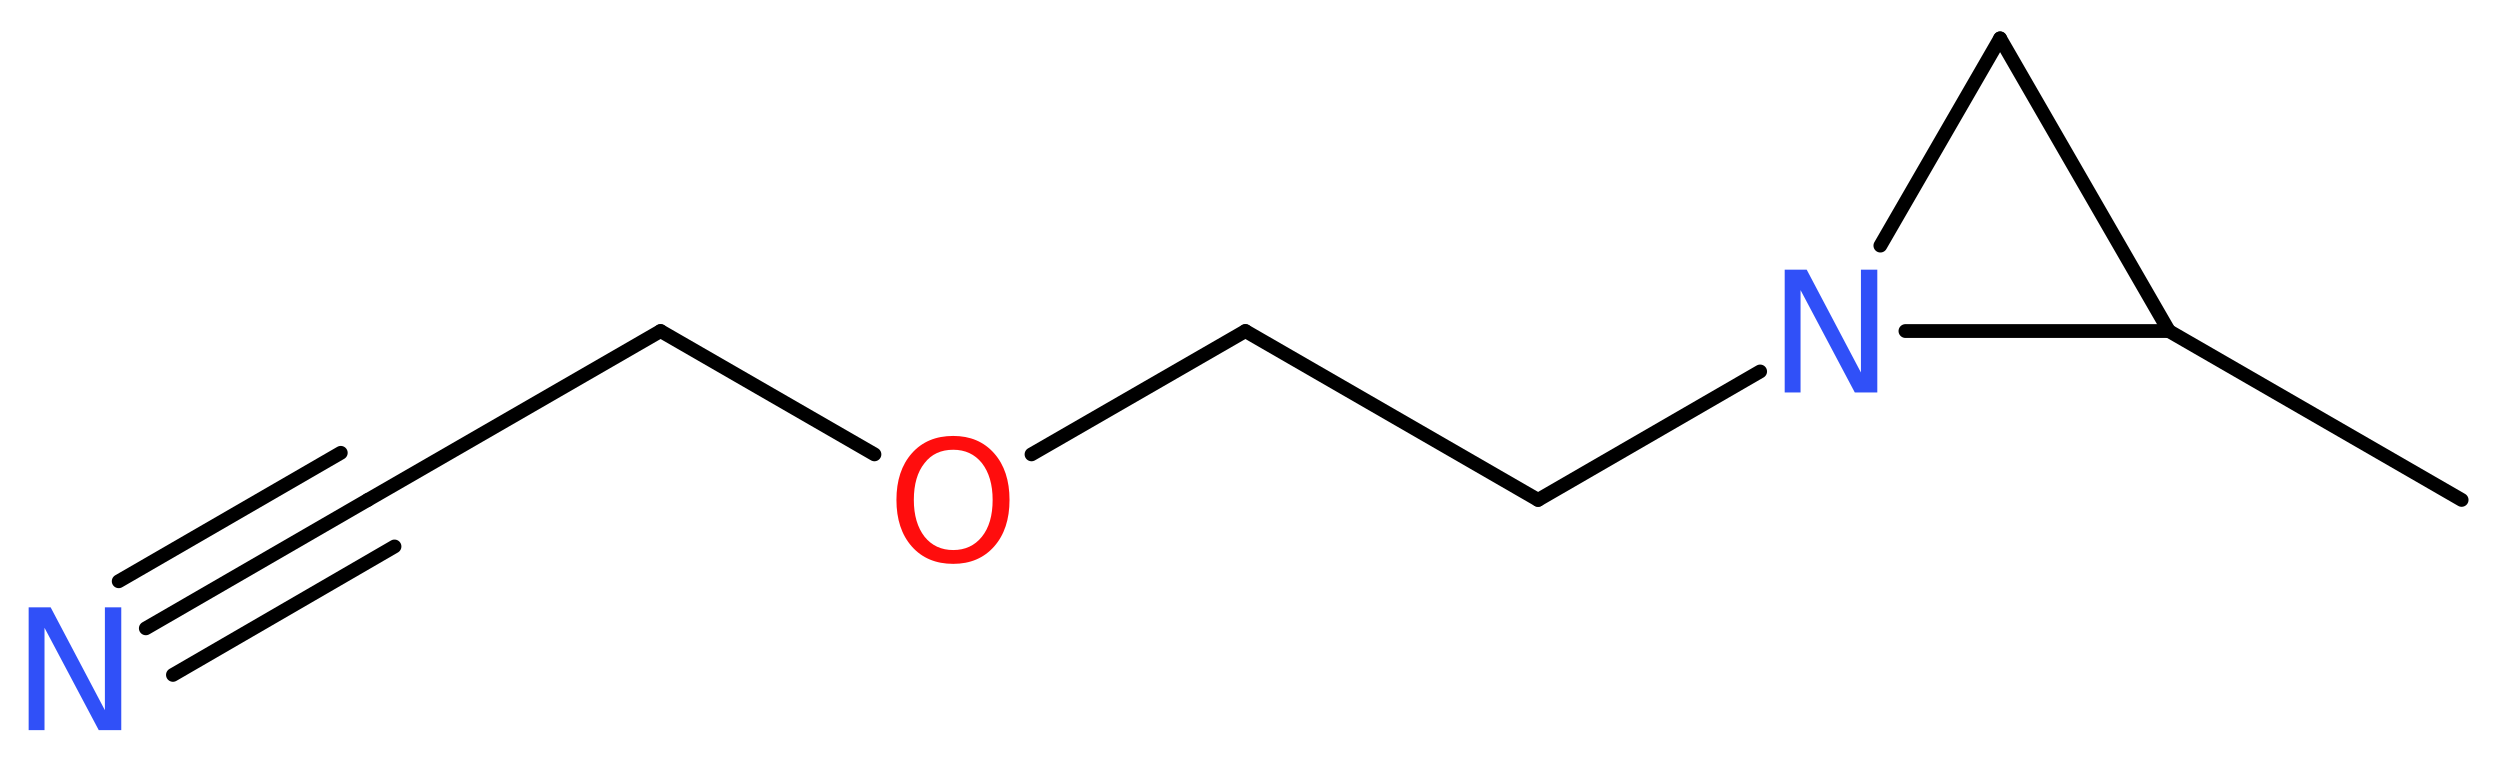 <?xml version='1.0' encoding='UTF-8'?>
<!DOCTYPE svg PUBLIC "-//W3C//DTD SVG 1.1//EN" "http://www.w3.org/Graphics/SVG/1.1/DTD/svg11.dtd">
<svg version='1.2' xmlns='http://www.w3.org/2000/svg' xmlns:xlink='http://www.w3.org/1999/xlink' width='48.86mm' height='14.83mm' viewBox='0 0 48.86 14.83'>
  <desc>Generated by the Chemistry Development Kit (http://github.com/cdk)</desc>
  <g stroke-linecap='round' stroke-linejoin='round' stroke='#000000' stroke-width='.27' fill='#3050F8'>
    <rect x='.0' y='.0' width='49.0' height='15.0' fill='#FFFFFF' stroke='none'/>
    <g id='mol1' class='mol'>
      <line id='mol1bnd1' class='bond' x1='48.11' y1='9.77' x2='42.39' y2='6.47'/>
      <line id='mol1bnd2' class='bond' x1='42.39' y1='6.47' x2='39.09' y2='.75'/>
      <line id='mol1bnd3' class='bond' x1='39.09' y1='.75' x2='36.75' y2='4.8'/>
      <line id='mol1bnd4' class='bond' x1='42.39' y1='6.47' x2='37.24' y2='6.47'/>
      <line id='mol1bnd5' class='bond' x1='34.4' y1='7.26' x2='30.06' y2='9.77'/>
      <line id='mol1bnd6' class='bond' x1='30.06' y1='9.77' x2='24.34' y2='6.47'/>
      <line id='mol1bnd7' class='bond' x1='24.34' y1='6.47' x2='20.16' y2='8.88'/>
      <line id='mol1bnd8' class='bond' x1='17.09' y1='8.88' x2='12.91' y2='6.47'/>
      <line id='mol1bnd9' class='bond' x1='12.91' y1='6.47' x2='7.19' y2='9.77'/>
      <g id='mol1bnd10' class='bond'>
        <line x1='7.19' y1='9.77' x2='2.85' y2='12.28'/>
        <line x1='7.71' y1='10.68' x2='3.38' y2='13.19'/>
        <line x1='6.66' y1='8.85' x2='2.32' y2='11.36'/>
      </g>
      <path id='mol1atm4' class='atom' d='M34.88 5.27h.43l1.06 2.01v-2.01h.32v2.4h-.44l-1.06 -2.0v2.0h-.31v-2.4z' stroke='none'/>
      <path id='mol1atm7' class='atom' d='M18.63 8.79q-.36 .0 -.56 .26q-.21 .26 -.21 .72q.0 .45 .21 .72q.21 .26 .56 .26q.35 .0 .56 -.26q.21 -.26 .21 -.72q.0 -.45 -.21 -.72q-.21 -.26 -.56 -.26zM18.63 8.52q.5 .0 .8 .34q.3 .34 .3 .91q.0 .57 -.3 .91q-.3 .34 -.8 .34q-.51 .0 -.81 -.34q-.3 -.34 -.3 -.91q.0 -.57 .3 -.91q.3 -.34 .81 -.34z' stroke='none' fill='#FF0D0D'/>
      <path id='mol1atm10' class='atom' d='M.56 11.87h.43l1.06 2.01v-2.01h.32v2.4h-.44l-1.06 -2.0v2.0h-.31v-2.4z' stroke='none'/>
    </g>
  </g>
</svg>
